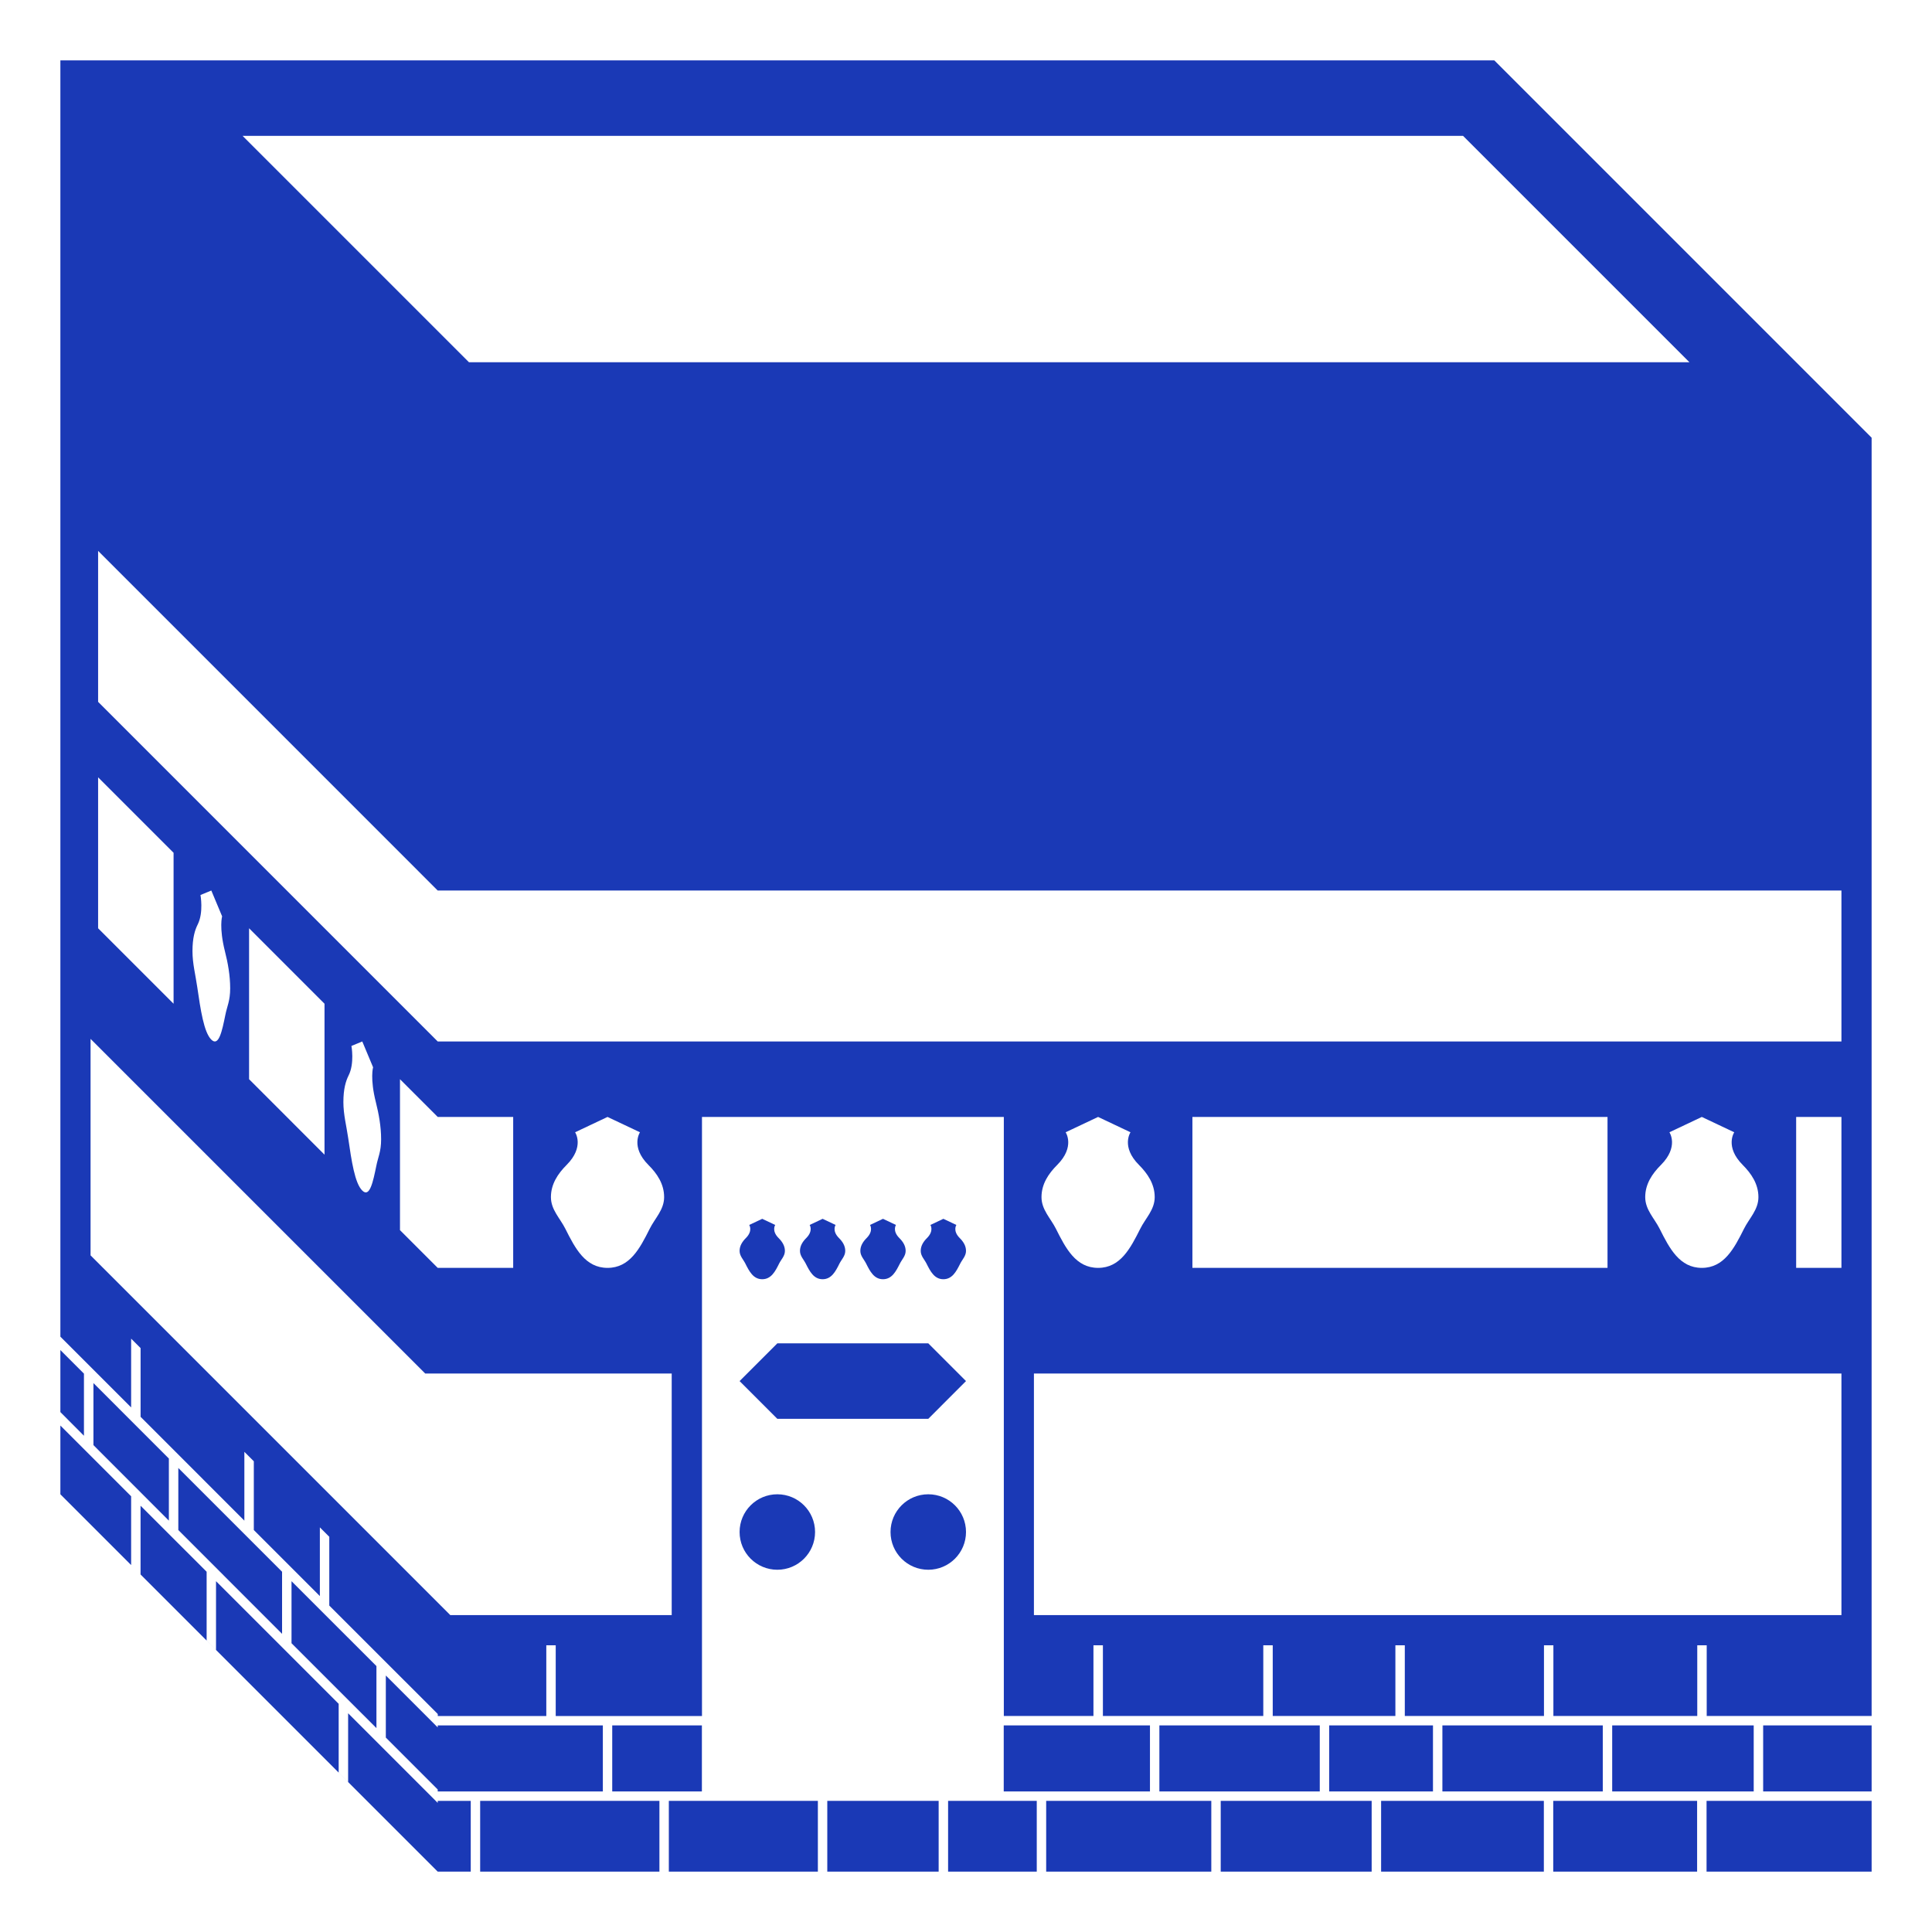 <svg fill="#1a39b6"  width="150px" height="150px" viewBox="0 0 64 64" xmlns="http://www.w3.org/2000/svg" xmlns:xlink="http://www.w3.org/1999/xlink" aria-hidden="true" role="img" preserveAspectRatio="xMidYMid meet">
                        <path d="M12.47 55.191l-2.813-2.812v2.055l2.813 2.812z" class="muslim_home_path_kabaa_bloc"></path>
                        <path d="M19.97 59.344v-2.188H14.5v.067l-1.719-1.719v2.055l1.719 1.72v.065z" class="muslim_home_path_kabaa_bloc"></path>
                        <path d="M20.281 57.156h2.97v2.188h-2.97z" class="muslim_home_path_kabaa_bloc"></path>
                        <path d="M27.405 59.656h3.689V62h-3.689z" class="muslim_home_path_kabaa_bloc"></path>
                        <path d="M15.906 59.656h5.938V62h-5.938z" class="muslim_home_path_kabaa_bloc"></path>
                        <path d="M9.344 52.066l-3.437-3.437v2.055l3.437 3.439z" class="muslim_home_path_kabaa_bloc"></path>
                        <path d="M22.156 59.656h4.937V62h-4.937z" class="muslim_home_path_kabaa_bloc"></path>
                        <path d="M5.594 48.316l-2.499-2.5v2.055l2.499 2.502z" class="muslim_home_path_kabaa_bloc"></path>
                        <path d="M2 49.5l2.344 2.344v-2.278L2 47.223z" class="muslim_home_path_kabaa_bloc"></path>
                        <path d="M2.781 45.504L2 44.723v2.054l.781.784z" class="muslim_home_path_kabaa_bloc"></path>
                        <path d="M6.845 52.066l-2.189-2.187v2.277l2.5 2.5l-.311-.312z" class="muslim_home_path_kabaa_bloc"></path>
                        <path d="M7.156 52.379v2.277l4.063 4.063v-2.278z" class="muslim_home_path_kabaa_bloc"></path>
                        <path d="M14.5 59.723l-2.968-2.969v2.277l-.313-.312L14.5 62h1.094v-2.344H14.5z" class="muslim_home_path_kabaa_bloc"></path>
                        <path d="M47.781 57.156h5.313v2.188h-5.313z" class="muslim_home_path_kabaa_bloc"></path>
                        <path d="M45.751 59.656h5.391V62h-5.391z" class="muslim_home_path_kabaa_bloc"></path>
                        <path d="M56.532 59.656H62V62h-5.468z" class="muslim_home_path_kabaa_bloc"></path>
                        <path d="M51.453 59.656h4.766V62h-4.766z" class="muslim_home_path_kabaa_bloc"></path>
                        <path d="M53.406 57.156h4.688v2.188h-4.688z" class="muslim_home_path_kabaa_bloc"></path>
                        <path d="M58.407 57.156H62v2.188h-3.593z" class="muslim_home_path_kabaa_bloc"></path>
                        <path d="M44.031 57.156h3.438v2.188h-3.438z" class="muslim_home_path_kabaa_bloc"></path>
                        <path d="M34.656 59.656h5.47V62h-5.47z" class="muslim_home_path_kabaa_bloc"></path>
                        <path d="M33.25 57.156h4.844v2.188H33.25z" class="muslim_home_path_kabaa_bloc"></path>
                        <path d="M38.406 57.156h5.313v2.188h-5.313z" class="muslim_home_path_kabaa_bloc"></path>
                        <path d="M40.438 59.656h5V62h-5z" class="muslim_home_path_kabaa_bloc"></path>
                        <path d="M31.407 59.656h2.937V62h-2.937z" class="muslim_home_path_kabaa_bloc"></path>
                        <path d="M49.501 2H2V44.279l2.344 2.344v-2.279l.313.313v2.277l3.438 3.439v-2.279l.313.313v2.277l2.188 2.188v-2.276l.312.312v2.279l3.594 3.592v.066h3.595v-2.342h.312v2.342h4.845V37h9.999V56.844h2.969v-2.342h.313v2.342h5.313v-2.342h.313v2.342h4.063v-2.342h.312v2.342h4.61v-2.342h.312v2.342h4.766v-2.342h.313v2.342H62V14.5L49.501 2m-1.036 2.5l7.5 7.5h-40.43l-7.5-7.5h40.43M3.25 25.75l2.5 2.5v5l-2.5-2.5v-5m19.001 27.752h-7.335L3 41.586v-7.172l10.793 10.793l.293.293H22.251v8.002M6.641 29.648L7 29.5l.358.855s-.106.367.094 1.162c.096.377.173.795.173 1.223c0 .416-.103.592-.16.881c-.108.531-.218 1.063-.465.818c-.246-.242-.356-.99-.465-1.736c-.057-.402-.159-.781-.159-1.195c0-.43.077-.693.173-.883c.2-.398.092-.977.092-.977m1.61 6.102v-5l2.499 2.5v5l-2.499-2.5m3.391-1.102l.359-.148l.358.855s-.108.369.093 1.162c.095.379.173.795.173 1.225c0 .414-.103.59-.159.879c-.109.531-.219 1.063-.465.818c-.248-.242-.357-.99-.466-1.736c-.058-.402-.16-.781-.16-1.195c0-.43.078-.693.173-.883c.201-.398.094-.977.094-.977m1.608 6.102v-5L14.5 37H17v5h-2.5l-1.25-1.25m5.801-3.242L20.125 37l1.075.508s-.322.479.279 1.082c.289.287.521.633.521 1.066c0 .42-.305.701-.479 1.051c-.324.647-.658 1.293-1.396 1.293c-.737 0-1.071-.646-1.396-1.293c-.174-.35-.479-.631-.479-1.051c0-.434.233-.779.52-1.066c.603-.604.281-1.082.281-1.082M61 53.502H34.25V45.5H61v8.002M35.301 37.508L36.376 37l1.073.508s-.322.479.281 1.082c.286.287.521.633.521 1.066c0 .42-.307.701-.48 1.051c-.325.647-.659 1.293-1.395 1.293c-.738 0-1.072-.646-1.396-1.293c-.175-.35-.479-.631-.479-1.051c0-.434.232-.779.52-1.066c.602-.604.28-1.082.28-1.082M39.5 42v-5h13.751v5H39.5m15.802-4.492L56.375 37l1.074.508s-.322.479.281 1.082c.286.287.52.633.52 1.066c0 .42-.305.701-.479 1.051c-.324.647-.659 1.293-1.396 1.293c-.736 0-1.072-.646-1.396-1.293c-.175-.35-.479-.631-.479-1.051c0-.434.233-.779.521-1.066c.603-.604.281-1.082.281-1.082M61 42h-1.5v-5H61v5m0-7.5H14.5L3.25 23.249v-5L14.5 29.5H61v5" class="muslim_home_path_kabaa_bloc"></path>
                        <path d="M25.75 47h5.001L32 45.75l-1.249-1.25H25.75l-1.25 1.25z" class="muslim_home_path_kabaa_bloc"></path>
                        <circle cx="30.75" cy="50.75" r="1.25" class="muslim_home_path_kabaa_bloc"></circle>
                        <circle cx="25.75" cy="50.75" r="1.25" class="muslim_home_path_kabaa_bloc"></circle>
                        <path d="M24.5 41.438c0 .168.122.281.191.42c.13.26.264.518.559.518s.43-.258.559-.518c.069-.139.192-.252.192-.42c0-.174-.095-.313-.209-.426c-.241-.242-.112-.434-.112-.434l-.43-.203l-.431.203s.131.191-.111.434c-.113.113-.208.252-.208.426" class="muslim_home_path_kabaa_bloc"></path>
                        <path d="M26.5 41.438c0 .168.121.281.191.42c.131.26.264.518.559.518c.294 0 .429-.258.558-.518c.07-.139.192-.252.192-.42c0-.174-.094-.313-.208-.426c-.241-.242-.112-.434-.112-.434l-.43-.203l-.429.203s.128.191-.113.434c-.114.113-.208.252-.208.426" class="muslim_home_path_kabaa_bloc"></path>
                        <path d="M28.5 41.438c0 .168.123.281.192.42c.129.26.264.518.558.518c.296 0 .429-.258.56-.518c.069-.139.191-.252.191-.42c0-.174-.095-.313-.209-.426c-.241-.242-.112-.434-.112-.434l-.43-.203l-.43.203s.129.191-.112.434c-.113.113-.208.252-.208.426" class="muslim_home_path_kabaa_bloc"></path>
                        <path d="M30.5 41.438c0 .168.122.281.192.42c.129.26.264.518.558.518c.295 0 .429-.258.559-.518c.07-.139.191-.252.191-.42c0-.174-.094-.313-.208-.426c-.241-.242-.111-.434-.111-.434l-.431-.203l-.429.203s.128.191-.113.434c-.114.113-.208.252-.208.426" class="muslim_home_path_kabaa_bloc"></path>
                    </svg>